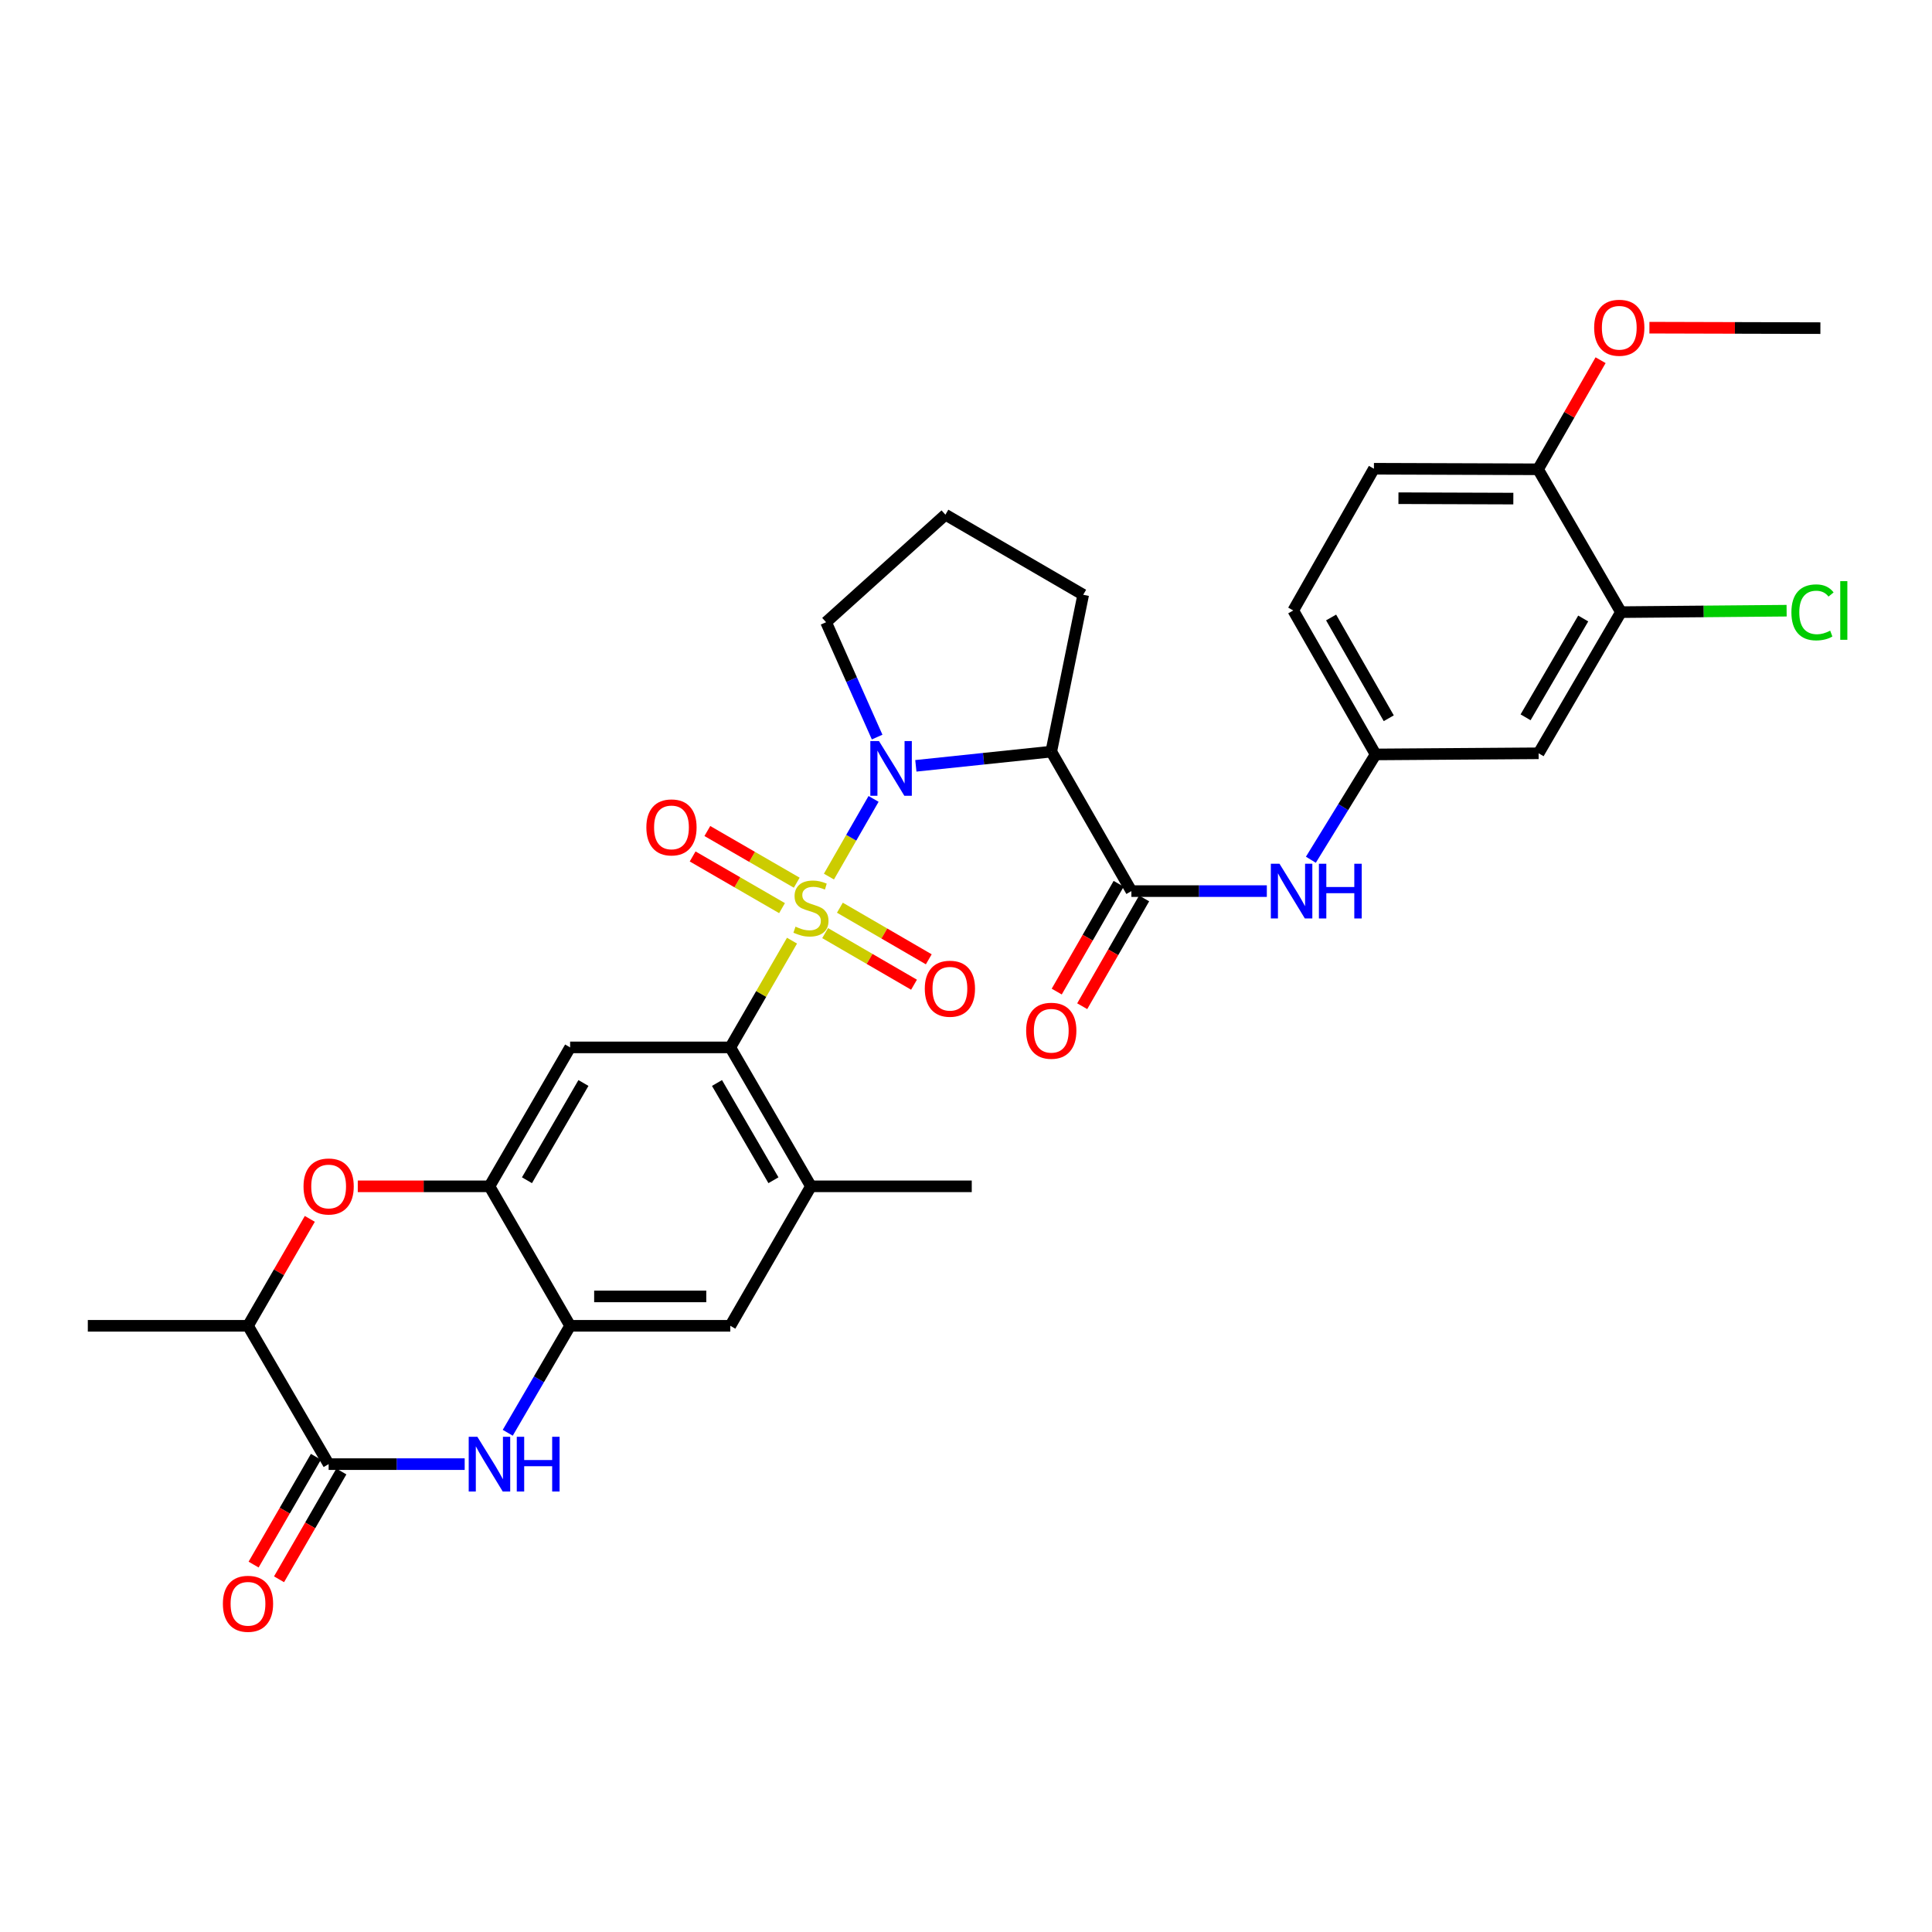 <?xml version='1.0' encoding='iso-8859-1'?>
<svg version='1.1' baseProfile='full'
              xmlns='http://www.w3.org/2000/svg'
                      xmlns:rdkit='http://www.rdkit.org/xml'
                      xmlns:xlink='http://www.w3.org/1999/xlink'
                  xml:space='preserve'
width='1000px' height='1000px' viewBox='0 0 1000 1000'>
<!-- END OF HEADER -->
<rect style='opacity:1.0;fill:#FFFFFF;stroke:none' width='1000' height='1000' x='0' y='0'> </rect>
<path class='bond-0' d='M 429.055,453.721 L 440.606,433.616' style='fill:none;fill-rule:evenodd;stroke:#CCCC00;stroke-width:6px;stroke-linecap:butt;stroke-linejoin:miter;stroke-opacity:1' />
<path class='bond-0' d='M 440.606,433.616 L 452.156,413.511' style='fill:none;fill-rule:evenodd;stroke:#0000FF;stroke-width:6px;stroke-linecap:butt;stroke-linejoin:miter;stroke-opacity:1' />
<path class='bond-1' d='M 409.941,486.887 L 393.974,514.51' style='fill:none;fill-rule:evenodd;stroke:#CCCC00;stroke-width:6px;stroke-linecap:butt;stroke-linejoin:miter;stroke-opacity:1' />
<path class='bond-1' d='M 393.974,514.51 L 378.007,542.133' style='fill:none;fill-rule:evenodd;stroke:#000000;stroke-width:6px;stroke-linecap:butt;stroke-linejoin:miter;stroke-opacity:1' />
<path class='bond-13' d='M 412.389,456.883 L 389.256,443.508' style='fill:none;fill-rule:evenodd;stroke:#CCCC00;stroke-width:6px;stroke-linecap:butt;stroke-linejoin:miter;stroke-opacity:1' />
<path class='bond-13' d='M 389.256,443.508 L 366.123,430.133' style='fill:none;fill-rule:evenodd;stroke:#FF0000;stroke-width:6px;stroke-linecap:butt;stroke-linejoin:miter;stroke-opacity:1' />
<path class='bond-13' d='M 404.777,470.05 L 381.643,456.675' style='fill:none;fill-rule:evenodd;stroke:#CCCC00;stroke-width:6px;stroke-linecap:butt;stroke-linejoin:miter;stroke-opacity:1' />
<path class='bond-13' d='M 381.643,456.675 L 358.51,443.3' style='fill:none;fill-rule:evenodd;stroke:#FF0000;stroke-width:6px;stroke-linecap:butt;stroke-linejoin:miter;stroke-opacity:1' />
<path class='bond-14' d='M 427.089,482.978 L 450.092,496.333' style='fill:none;fill-rule:evenodd;stroke:#CCCC00;stroke-width:6px;stroke-linecap:butt;stroke-linejoin:miter;stroke-opacity:1' />
<path class='bond-14' d='M 450.092,496.333 L 473.096,509.689' style='fill:none;fill-rule:evenodd;stroke:#FF0000;stroke-width:6px;stroke-linecap:butt;stroke-linejoin:miter;stroke-opacity:1' />
<path class='bond-14' d='M 434.725,469.825 L 457.729,483.18' style='fill:none;fill-rule:evenodd;stroke:#CCCC00;stroke-width:6px;stroke-linecap:butt;stroke-linejoin:miter;stroke-opacity:1' />
<path class='bond-14' d='M 457.729,483.18 L 480.733,496.536' style='fill:none;fill-rule:evenodd;stroke:#FF0000;stroke-width:6px;stroke-linecap:butt;stroke-linejoin:miter;stroke-opacity:1' />
<path class='bond-2' d='M 474.043,396.391 L 509.089,392.712' style='fill:none;fill-rule:evenodd;stroke:#0000FF;stroke-width:6px;stroke-linecap:butt;stroke-linejoin:miter;stroke-opacity:1' />
<path class='bond-2' d='M 509.089,392.712 L 544.135,389.034' style='fill:none;fill-rule:evenodd;stroke:#000000;stroke-width:6px;stroke-linecap:butt;stroke-linejoin:miter;stroke-opacity:1' />
<path class='bond-23' d='M 454.005,381.506 L 440.793,351.78' style='fill:none;fill-rule:evenodd;stroke:#0000FF;stroke-width:6px;stroke-linecap:butt;stroke-linejoin:miter;stroke-opacity:1' />
<path class='bond-23' d='M 440.793,351.78 L 427.581,322.054' style='fill:none;fill-rule:evenodd;stroke:#000000;stroke-width:6px;stroke-linecap:butt;stroke-linejoin:miter;stroke-opacity:1' />
<path class='bond-6' d='M 378.007,542.133 L 295.099,542.133' style='fill:none;fill-rule:evenodd;stroke:#000000;stroke-width:6px;stroke-linecap:butt;stroke-linejoin:miter;stroke-opacity:1' />
<path class='bond-10' d='M 378.007,542.133 L 419.748,614.039' style='fill:none;fill-rule:evenodd;stroke:#000000;stroke-width:6px;stroke-linecap:butt;stroke-linejoin:miter;stroke-opacity:1' />
<path class='bond-10' d='M 371.114,560.554 L 400.333,610.889' style='fill:none;fill-rule:evenodd;stroke:#000000;stroke-width:6px;stroke-linecap:butt;stroke-linejoin:miter;stroke-opacity:1' />
<path class='bond-4' d='M 544.135,389.034 L 585.606,461.236' style='fill:none;fill-rule:evenodd;stroke:#000000;stroke-width:6px;stroke-linecap:butt;stroke-linejoin:miter;stroke-opacity:1' />
<path class='bond-26' d='M 544.135,389.034 L 560.662,307.858' style='fill:none;fill-rule:evenodd;stroke:#000000;stroke-width:6px;stroke-linecap:butt;stroke-linejoin:miter;stroke-opacity:1' />
<path class='bond-3' d='M 262.807,741.603 L 278.953,713.918' style='fill:none;fill-rule:evenodd;stroke:#0000FF;stroke-width:6px;stroke-linecap:butt;stroke-linejoin:miter;stroke-opacity:1' />
<path class='bond-3' d='M 278.953,713.918 L 295.099,686.233' style='fill:none;fill-rule:evenodd;stroke:#000000;stroke-width:6px;stroke-linecap:butt;stroke-linejoin:miter;stroke-opacity:1' />
<path class='bond-5' d='M 240.52,757.835 L 205.312,757.835' style='fill:none;fill-rule:evenodd;stroke:#0000FF;stroke-width:6px;stroke-linecap:butt;stroke-linejoin:miter;stroke-opacity:1' />
<path class='bond-5' d='M 205.312,757.835 L 170.103,757.835' style='fill:none;fill-rule:evenodd;stroke:#000000;stroke-width:6px;stroke-linecap:butt;stroke-linejoin:miter;stroke-opacity:1' />
<path class='bond-11' d='M 585.606,461.236 L 620.657,461.236' style='fill:none;fill-rule:evenodd;stroke:#000000;stroke-width:6px;stroke-linecap:butt;stroke-linejoin:miter;stroke-opacity:1' />
<path class='bond-11' d='M 620.657,461.236 L 655.709,461.236' style='fill:none;fill-rule:evenodd;stroke:#0000FF;stroke-width:6px;stroke-linecap:butt;stroke-linejoin:miter;stroke-opacity:1' />
<path class='bond-19' d='M 579.011,457.448 L 562.987,485.344' style='fill:none;fill-rule:evenodd;stroke:#000000;stroke-width:6px;stroke-linecap:butt;stroke-linejoin:miter;stroke-opacity:1' />
<path class='bond-19' d='M 562.987,485.344 L 546.962,513.24' style='fill:none;fill-rule:evenodd;stroke:#FF0000;stroke-width:6px;stroke-linecap:butt;stroke-linejoin:miter;stroke-opacity:1' />
<path class='bond-19' d='M 592.2,465.024 L 576.175,492.92' style='fill:none;fill-rule:evenodd;stroke:#000000;stroke-width:6px;stroke-linecap:butt;stroke-linejoin:miter;stroke-opacity:1' />
<path class='bond-19' d='M 576.175,492.92 L 560.15,520.816' style='fill:none;fill-rule:evenodd;stroke:#FF0000;stroke-width:6px;stroke-linecap:butt;stroke-linejoin:miter;stroke-opacity:1' />
<path class='bond-20' d='M 163.52,754.029 L 147.391,781.927' style='fill:none;fill-rule:evenodd;stroke:#000000;stroke-width:6px;stroke-linecap:butt;stroke-linejoin:miter;stroke-opacity:1' />
<path class='bond-20' d='M 147.391,781.927 L 131.263,809.826' style='fill:none;fill-rule:evenodd;stroke:#FF0000;stroke-width:6px;stroke-linecap:butt;stroke-linejoin:miter;stroke-opacity:1' />
<path class='bond-20' d='M 176.687,761.641 L 160.559,789.539' style='fill:none;fill-rule:evenodd;stroke:#000000;stroke-width:6px;stroke-linecap:butt;stroke-linejoin:miter;stroke-opacity:1' />
<path class='bond-20' d='M 160.559,789.539 L 144.43,817.438' style='fill:none;fill-rule:evenodd;stroke:#FF0000;stroke-width:6px;stroke-linecap:butt;stroke-linejoin:miter;stroke-opacity:1' />
<path class='bond-34' d='M 170.103,757.835 L 128.362,686.233' style='fill:none;fill-rule:evenodd;stroke:#000000;stroke-width:6px;stroke-linecap:butt;stroke-linejoin:miter;stroke-opacity:1' />
<path class='bond-7' d='M 295.099,542.133 L 253.341,614.039' style='fill:none;fill-rule:evenodd;stroke:#000000;stroke-width:6px;stroke-linecap:butt;stroke-linejoin:miter;stroke-opacity:1' />
<path class='bond-7' d='M 301.988,560.557 L 272.757,610.891' style='fill:none;fill-rule:evenodd;stroke:#000000;stroke-width:6px;stroke-linecap:butt;stroke-linejoin:miter;stroke-opacity:1' />
<path class='bond-9' d='M 253.341,614.039 L 219.263,614.039' style='fill:none;fill-rule:evenodd;stroke:#000000;stroke-width:6px;stroke-linecap:butt;stroke-linejoin:miter;stroke-opacity:1' />
<path class='bond-9' d='M 219.263,614.039 L 185.184,614.039' style='fill:none;fill-rule:evenodd;stroke:#FF0000;stroke-width:6px;stroke-linecap:butt;stroke-linejoin:miter;stroke-opacity:1' />
<path class='bond-33' d='M 253.341,614.039 L 295.099,686.233' style='fill:none;fill-rule:evenodd;stroke:#000000;stroke-width:6px;stroke-linecap:butt;stroke-linejoin:miter;stroke-opacity:1' />
<path class='bond-8' d='M 295.099,686.233 L 378.007,686.233' style='fill:none;fill-rule:evenodd;stroke:#000000;stroke-width:6px;stroke-linecap:butt;stroke-linejoin:miter;stroke-opacity:1' />
<path class='bond-8' d='M 307.535,671.023 L 365.57,671.023' style='fill:none;fill-rule:evenodd;stroke:#000000;stroke-width:6px;stroke-linecap:butt;stroke-linejoin:miter;stroke-opacity:1' />
<path class='bond-12' d='M 160.364,630.884 L 144.363,658.558' style='fill:none;fill-rule:evenodd;stroke:#FF0000;stroke-width:6px;stroke-linecap:butt;stroke-linejoin:miter;stroke-opacity:1' />
<path class='bond-12' d='M 144.363,658.558 L 128.362,686.233' style='fill:none;fill-rule:evenodd;stroke:#000000;stroke-width:6px;stroke-linecap:butt;stroke-linejoin:miter;stroke-opacity:1' />
<path class='bond-15' d='M 419.748,614.039 L 378.007,686.233' style='fill:none;fill-rule:evenodd;stroke:#000000;stroke-width:6px;stroke-linecap:butt;stroke-linejoin:miter;stroke-opacity:1' />
<path class='bond-28' d='M 419.748,614.039 L 502.977,614.039' style='fill:none;fill-rule:evenodd;stroke:#000000;stroke-width:6px;stroke-linecap:butt;stroke-linejoin:miter;stroke-opacity:1' />
<path class='bond-18' d='M 678.503,445 L 695.258,417.748' style='fill:none;fill-rule:evenodd;stroke:#0000FF;stroke-width:6px;stroke-linecap:butt;stroke-linejoin:miter;stroke-opacity:1' />
<path class='bond-18' d='M 695.258,417.748 L 712.012,390.496' style='fill:none;fill-rule:evenodd;stroke:#000000;stroke-width:6px;stroke-linecap:butt;stroke-linejoin:miter;stroke-opacity:1' />
<path class='bond-30' d='M 128.362,686.233 L 45.455,686.233' style='fill:none;fill-rule:evenodd;stroke:#000000;stroke-width:6px;stroke-linecap:butt;stroke-linejoin:miter;stroke-opacity:1' />
<path class='bond-16' d='M 839.001,316.84 L 796.382,389.904' style='fill:none;fill-rule:evenodd;stroke:#000000;stroke-width:6px;stroke-linecap:butt;stroke-linejoin:miter;stroke-opacity:1' />
<path class='bond-16' d='M 819.471,320.136 L 789.637,371.281' style='fill:none;fill-rule:evenodd;stroke:#000000;stroke-width:6px;stroke-linecap:butt;stroke-linejoin:miter;stroke-opacity:1' />
<path class='bond-24' d='M 839.001,316.84 L 881.876,316.468' style='fill:none;fill-rule:evenodd;stroke:#000000;stroke-width:6px;stroke-linecap:butt;stroke-linejoin:miter;stroke-opacity:1' />
<path class='bond-24' d='M 881.876,316.468 L 924.751,316.095' style='fill:none;fill-rule:evenodd;stroke:#00CC00;stroke-width:6px;stroke-linecap:butt;stroke-linejoin:miter;stroke-opacity:1' />
<path class='bond-35' d='M 839.001,316.84 L 796.094,242.906' style='fill:none;fill-rule:evenodd;stroke:#000000;stroke-width:6px;stroke-linecap:butt;stroke-linejoin:miter;stroke-opacity:1' />
<path class='bond-17' d='M 796.382,389.904 L 712.012,390.496' style='fill:none;fill-rule:evenodd;stroke:#000000;stroke-width:6px;stroke-linecap:butt;stroke-linejoin:miter;stroke-opacity:1' />
<path class='bond-25' d='M 712.012,390.496 L 669.384,315.978' style='fill:none;fill-rule:evenodd;stroke:#000000;stroke-width:6px;stroke-linecap:butt;stroke-linejoin:miter;stroke-opacity:1' />
<path class='bond-25' d='M 718.82,371.766 L 688.98,319.604' style='fill:none;fill-rule:evenodd;stroke:#000000;stroke-width:6px;stroke-linecap:butt;stroke-linejoin:miter;stroke-opacity:1' />
<path class='bond-21' d='M 796.094,242.906 L 711.142,242.619' style='fill:none;fill-rule:evenodd;stroke:#000000;stroke-width:6px;stroke-linecap:butt;stroke-linejoin:miter;stroke-opacity:1' />
<path class='bond-21' d='M 783.3,258.072 L 723.833,257.871' style='fill:none;fill-rule:evenodd;stroke:#000000;stroke-width:6px;stroke-linecap:butt;stroke-linejoin:miter;stroke-opacity:1' />
<path class='bond-27' d='M 796.094,242.906 L 812.277,214.671' style='fill:none;fill-rule:evenodd;stroke:#000000;stroke-width:6px;stroke-linecap:butt;stroke-linejoin:miter;stroke-opacity:1' />
<path class='bond-27' d='M 812.277,214.671 L 828.46,186.437' style='fill:none;fill-rule:evenodd;stroke:#FF0000;stroke-width:6px;stroke-linecap:butt;stroke-linejoin:miter;stroke-opacity:1' />
<path class='bond-22' d='M 711.142,242.619 L 669.384,315.978' style='fill:none;fill-rule:evenodd;stroke:#000000;stroke-width:6px;stroke-linecap:butt;stroke-linejoin:miter;stroke-opacity:1' />
<path class='bond-29' d='M 427.581,322.054 L 489.347,266.404' style='fill:none;fill-rule:evenodd;stroke:#000000;stroke-width:6px;stroke-linecap:butt;stroke-linejoin:miter;stroke-opacity:1' />
<path class='bond-32' d='M 560.662,307.858 L 489.347,266.404' style='fill:none;fill-rule:evenodd;stroke:#000000;stroke-width:6px;stroke-linecap:butt;stroke-linejoin:miter;stroke-opacity:1' />
<path class='bond-31' d='M 853.734,169.605 L 897.982,169.724' style='fill:none;fill-rule:evenodd;stroke:#FF0000;stroke-width:6px;stroke-linecap:butt;stroke-linejoin:miter;stroke-opacity:1' />
<path class='bond-31' d='M 897.982,169.724 L 942.231,169.842' style='fill:none;fill-rule:evenodd;stroke:#000000;stroke-width:6px;stroke-linecap:butt;stroke-linejoin:miter;stroke-opacity:1' />
<path  class='atom-0' d='M 411.748 479.642
Q 412.068 479.762, 413.388 480.322
Q 414.708 480.882, 416.148 481.242
Q 417.628 481.562, 419.068 481.562
Q 421.748 481.562, 423.308 480.282
Q 424.868 478.962, 424.868 476.682
Q 424.868 475.122, 424.068 474.162
Q 423.308 473.202, 422.108 472.682
Q 420.908 472.162, 418.908 471.562
Q 416.388 470.802, 414.868 470.082
Q 413.388 469.362, 412.308 467.842
Q 411.268 466.322, 411.268 463.762
Q 411.268 460.202, 413.668 458.002
Q 416.108 455.802, 420.908 455.802
Q 424.188 455.802, 427.908 457.362
L 426.988 460.442
Q 423.588 459.042, 421.028 459.042
Q 418.268 459.042, 416.748 460.202
Q 415.228 461.322, 415.268 463.282
Q 415.268 464.802, 416.028 465.722
Q 416.828 466.642, 417.948 467.162
Q 419.108 467.682, 421.028 468.282
Q 423.588 469.082, 425.108 469.882
Q 426.628 470.682, 427.708 472.322
Q 428.828 473.922, 428.828 476.682
Q 428.828 480.602, 426.188 482.722
Q 423.588 484.802, 419.228 484.802
Q 416.708 484.802, 414.788 484.242
Q 412.908 483.722, 410.668 482.802
L 411.748 479.642
' fill='#CCCC00'/>
<path  class='atom-1' d='M 454.959 383.577
L 464.239 398.577
Q 465.159 400.057, 466.639 402.737
Q 468.119 405.417, 468.199 405.577
L 468.199 383.577
L 471.959 383.577
L 471.959 411.897
L 468.079 411.897
L 458.119 395.497
Q 456.959 393.577, 455.719 391.377
Q 454.519 389.177, 454.159 388.497
L 454.159 411.897
L 450.479 411.897
L 450.479 383.577
L 454.959 383.577
' fill='#0000FF'/>
<path  class='atom-4' d='M 247.081 743.675
L 256.361 758.675
Q 257.281 760.155, 258.761 762.835
Q 260.241 765.515, 260.321 765.675
L 260.321 743.675
L 264.081 743.675
L 264.081 771.995
L 260.201 771.995
L 250.241 755.595
Q 249.081 753.675, 247.841 751.475
Q 246.641 749.275, 246.281 748.595
L 246.281 771.995
L 242.601 771.995
L 242.601 743.675
L 247.081 743.675
' fill='#0000FF'/>
<path  class='atom-4' d='M 267.481 743.675
L 271.321 743.675
L 271.321 755.715
L 285.801 755.715
L 285.801 743.675
L 289.641 743.675
L 289.641 771.995
L 285.801 771.995
L 285.801 758.915
L 271.321 758.915
L 271.321 771.995
L 267.481 771.995
L 267.481 743.675
' fill='#0000FF'/>
<path  class='atom-10' d='M 157.103 614.119
Q 157.103 607.319, 160.463 603.519
Q 163.823 599.719, 170.103 599.719
Q 176.383 599.719, 179.743 603.519
Q 183.103 607.319, 183.103 614.119
Q 183.103 620.999, 179.703 624.919
Q 176.303 628.799, 170.103 628.799
Q 163.863 628.799, 160.463 624.919
Q 157.103 621.039, 157.103 614.119
M 170.103 625.599
Q 174.423 625.599, 176.743 622.719
Q 179.103 619.799, 179.103 614.119
Q 179.103 608.559, 176.743 605.759
Q 174.423 602.919, 170.103 602.919
Q 165.783 602.919, 163.423 605.719
Q 161.103 608.519, 161.103 614.119
Q 161.103 619.839, 163.423 622.719
Q 165.783 625.599, 170.103 625.599
' fill='#FF0000'/>
<path  class='atom-12' d='M 662.262 447.076
L 671.542 462.076
Q 672.462 463.556, 673.942 466.236
Q 675.422 468.916, 675.502 469.076
L 675.502 447.076
L 679.262 447.076
L 679.262 475.396
L 675.382 475.396
L 665.422 458.996
Q 664.262 457.076, 663.022 454.876
Q 661.822 452.676, 661.462 451.996
L 661.462 475.396
L 657.782 475.396
L 657.782 447.076
L 662.262 447.076
' fill='#0000FF'/>
<path  class='atom-12' d='M 682.662 447.076
L 686.502 447.076
L 686.502 459.116
L 700.982 459.116
L 700.982 447.076
L 704.822 447.076
L 704.822 475.396
L 700.982 475.396
L 700.982 462.316
L 686.502 462.316
L 686.502 475.396
L 682.662 475.396
L 682.662 447.076
' fill='#0000FF'/>
<path  class='atom-14' d='M 334.554 428.261
Q 334.554 421.461, 337.914 417.661
Q 341.274 413.861, 347.554 413.861
Q 353.834 413.861, 357.194 417.661
Q 360.554 421.461, 360.554 428.261
Q 360.554 435.141, 357.154 439.061
Q 353.754 442.941, 347.554 442.941
Q 341.314 442.941, 337.914 439.061
Q 334.554 435.181, 334.554 428.261
M 347.554 439.741
Q 351.874 439.741, 354.194 436.861
Q 356.554 433.941, 356.554 428.261
Q 356.554 422.701, 354.194 419.901
Q 351.874 417.061, 347.554 417.061
Q 343.234 417.061, 340.874 419.861
Q 338.554 422.661, 338.554 428.261
Q 338.554 433.981, 340.874 436.861
Q 343.234 439.741, 347.554 439.741
' fill='#FF0000'/>
<path  class='atom-15' d='M 478.671 511.76
Q 478.671 504.96, 482.031 501.16
Q 485.391 497.36, 491.671 497.36
Q 497.951 497.36, 501.311 501.16
Q 504.671 504.96, 504.671 511.76
Q 504.671 518.64, 501.271 522.56
Q 497.871 526.44, 491.671 526.44
Q 485.431 526.44, 482.031 522.56
Q 478.671 518.68, 478.671 511.76
M 491.671 523.24
Q 495.991 523.24, 498.311 520.36
Q 500.671 517.44, 500.671 511.76
Q 500.671 506.2, 498.311 503.4
Q 495.991 500.56, 491.671 500.56
Q 487.351 500.56, 484.991 503.36
Q 482.671 506.16, 482.671 511.76
Q 482.671 517.48, 484.991 520.36
Q 487.351 523.24, 491.671 523.24
' fill='#FF0000'/>
<path  class='atom-20' d='M 531.135 533.51
Q 531.135 526.71, 534.495 522.91
Q 537.855 519.11, 544.135 519.11
Q 550.415 519.11, 553.775 522.91
Q 557.135 526.71, 557.135 533.51
Q 557.135 540.39, 553.735 544.31
Q 550.335 548.19, 544.135 548.19
Q 537.895 548.19, 534.495 544.31
Q 531.135 540.43, 531.135 533.51
M 544.135 544.99
Q 548.455 544.99, 550.775 542.11
Q 553.135 539.19, 553.135 533.51
Q 553.135 527.95, 550.775 525.15
Q 548.455 522.31, 544.135 522.31
Q 539.815 522.31, 537.455 525.11
Q 535.135 527.91, 535.135 533.51
Q 535.135 539.23, 537.455 542.11
Q 539.815 544.99, 544.135 544.99
' fill='#FF0000'/>
<path  class='atom-21' d='M 115.362 830.117
Q 115.362 823.317, 118.722 819.517
Q 122.082 815.717, 128.362 815.717
Q 134.642 815.717, 138.002 819.517
Q 141.362 823.317, 141.362 830.117
Q 141.362 836.997, 137.962 840.917
Q 134.562 844.797, 128.362 844.797
Q 122.122 844.797, 118.722 840.917
Q 115.362 837.037, 115.362 830.117
M 128.362 841.597
Q 132.682 841.597, 135.002 838.717
Q 137.362 835.797, 137.362 830.117
Q 137.362 824.557, 135.002 821.757
Q 132.682 818.917, 128.362 818.917
Q 124.042 818.917, 121.682 821.717
Q 119.362 824.517, 119.362 830.117
Q 119.362 835.837, 121.682 838.717
Q 124.042 841.597, 128.362 841.597
' fill='#FF0000'/>
<path  class='atom-25' d='M 927.229 316.958
Q 927.229 309.918, 930.509 306.238
Q 933.829 302.518, 940.109 302.518
Q 945.949 302.518, 949.069 306.638
L 946.429 308.798
Q 944.149 305.798, 940.109 305.798
Q 935.829 305.798, 933.549 308.678
Q 931.309 311.518, 931.309 316.958
Q 931.309 322.558, 933.629 325.438
Q 935.989 328.318, 940.549 328.318
Q 943.669 328.318, 947.309 326.438
L 948.429 329.438
Q 946.949 330.398, 944.709 330.958
Q 942.469 331.518, 939.989 331.518
Q 933.829 331.518, 930.509 327.758
Q 927.229 323.998, 927.229 316.958
' fill='#00CC00'/>
<path  class='atom-25' d='M 952.509 300.798
L 956.189 300.798
L 956.189 331.158
L 952.509 331.158
L 952.509 300.798
' fill='#00CC00'/>
<path  class='atom-28' d='M 825.131 169.643
Q 825.131 162.843, 828.491 159.043
Q 831.851 155.243, 838.131 155.243
Q 844.411 155.243, 847.771 159.043
Q 851.131 162.843, 851.131 169.643
Q 851.131 176.523, 847.731 180.443
Q 844.331 184.323, 838.131 184.323
Q 831.891 184.323, 828.491 180.443
Q 825.131 176.563, 825.131 169.643
M 838.131 181.123
Q 842.451 181.123, 844.771 178.243
Q 847.131 175.323, 847.131 169.643
Q 847.131 164.083, 844.771 161.283
Q 842.451 158.443, 838.131 158.443
Q 833.811 158.443, 831.451 161.243
Q 829.131 164.043, 829.131 169.643
Q 829.131 175.363, 831.451 178.243
Q 833.811 181.123, 838.131 181.123
' fill='#FF0000'/>
</svg>
